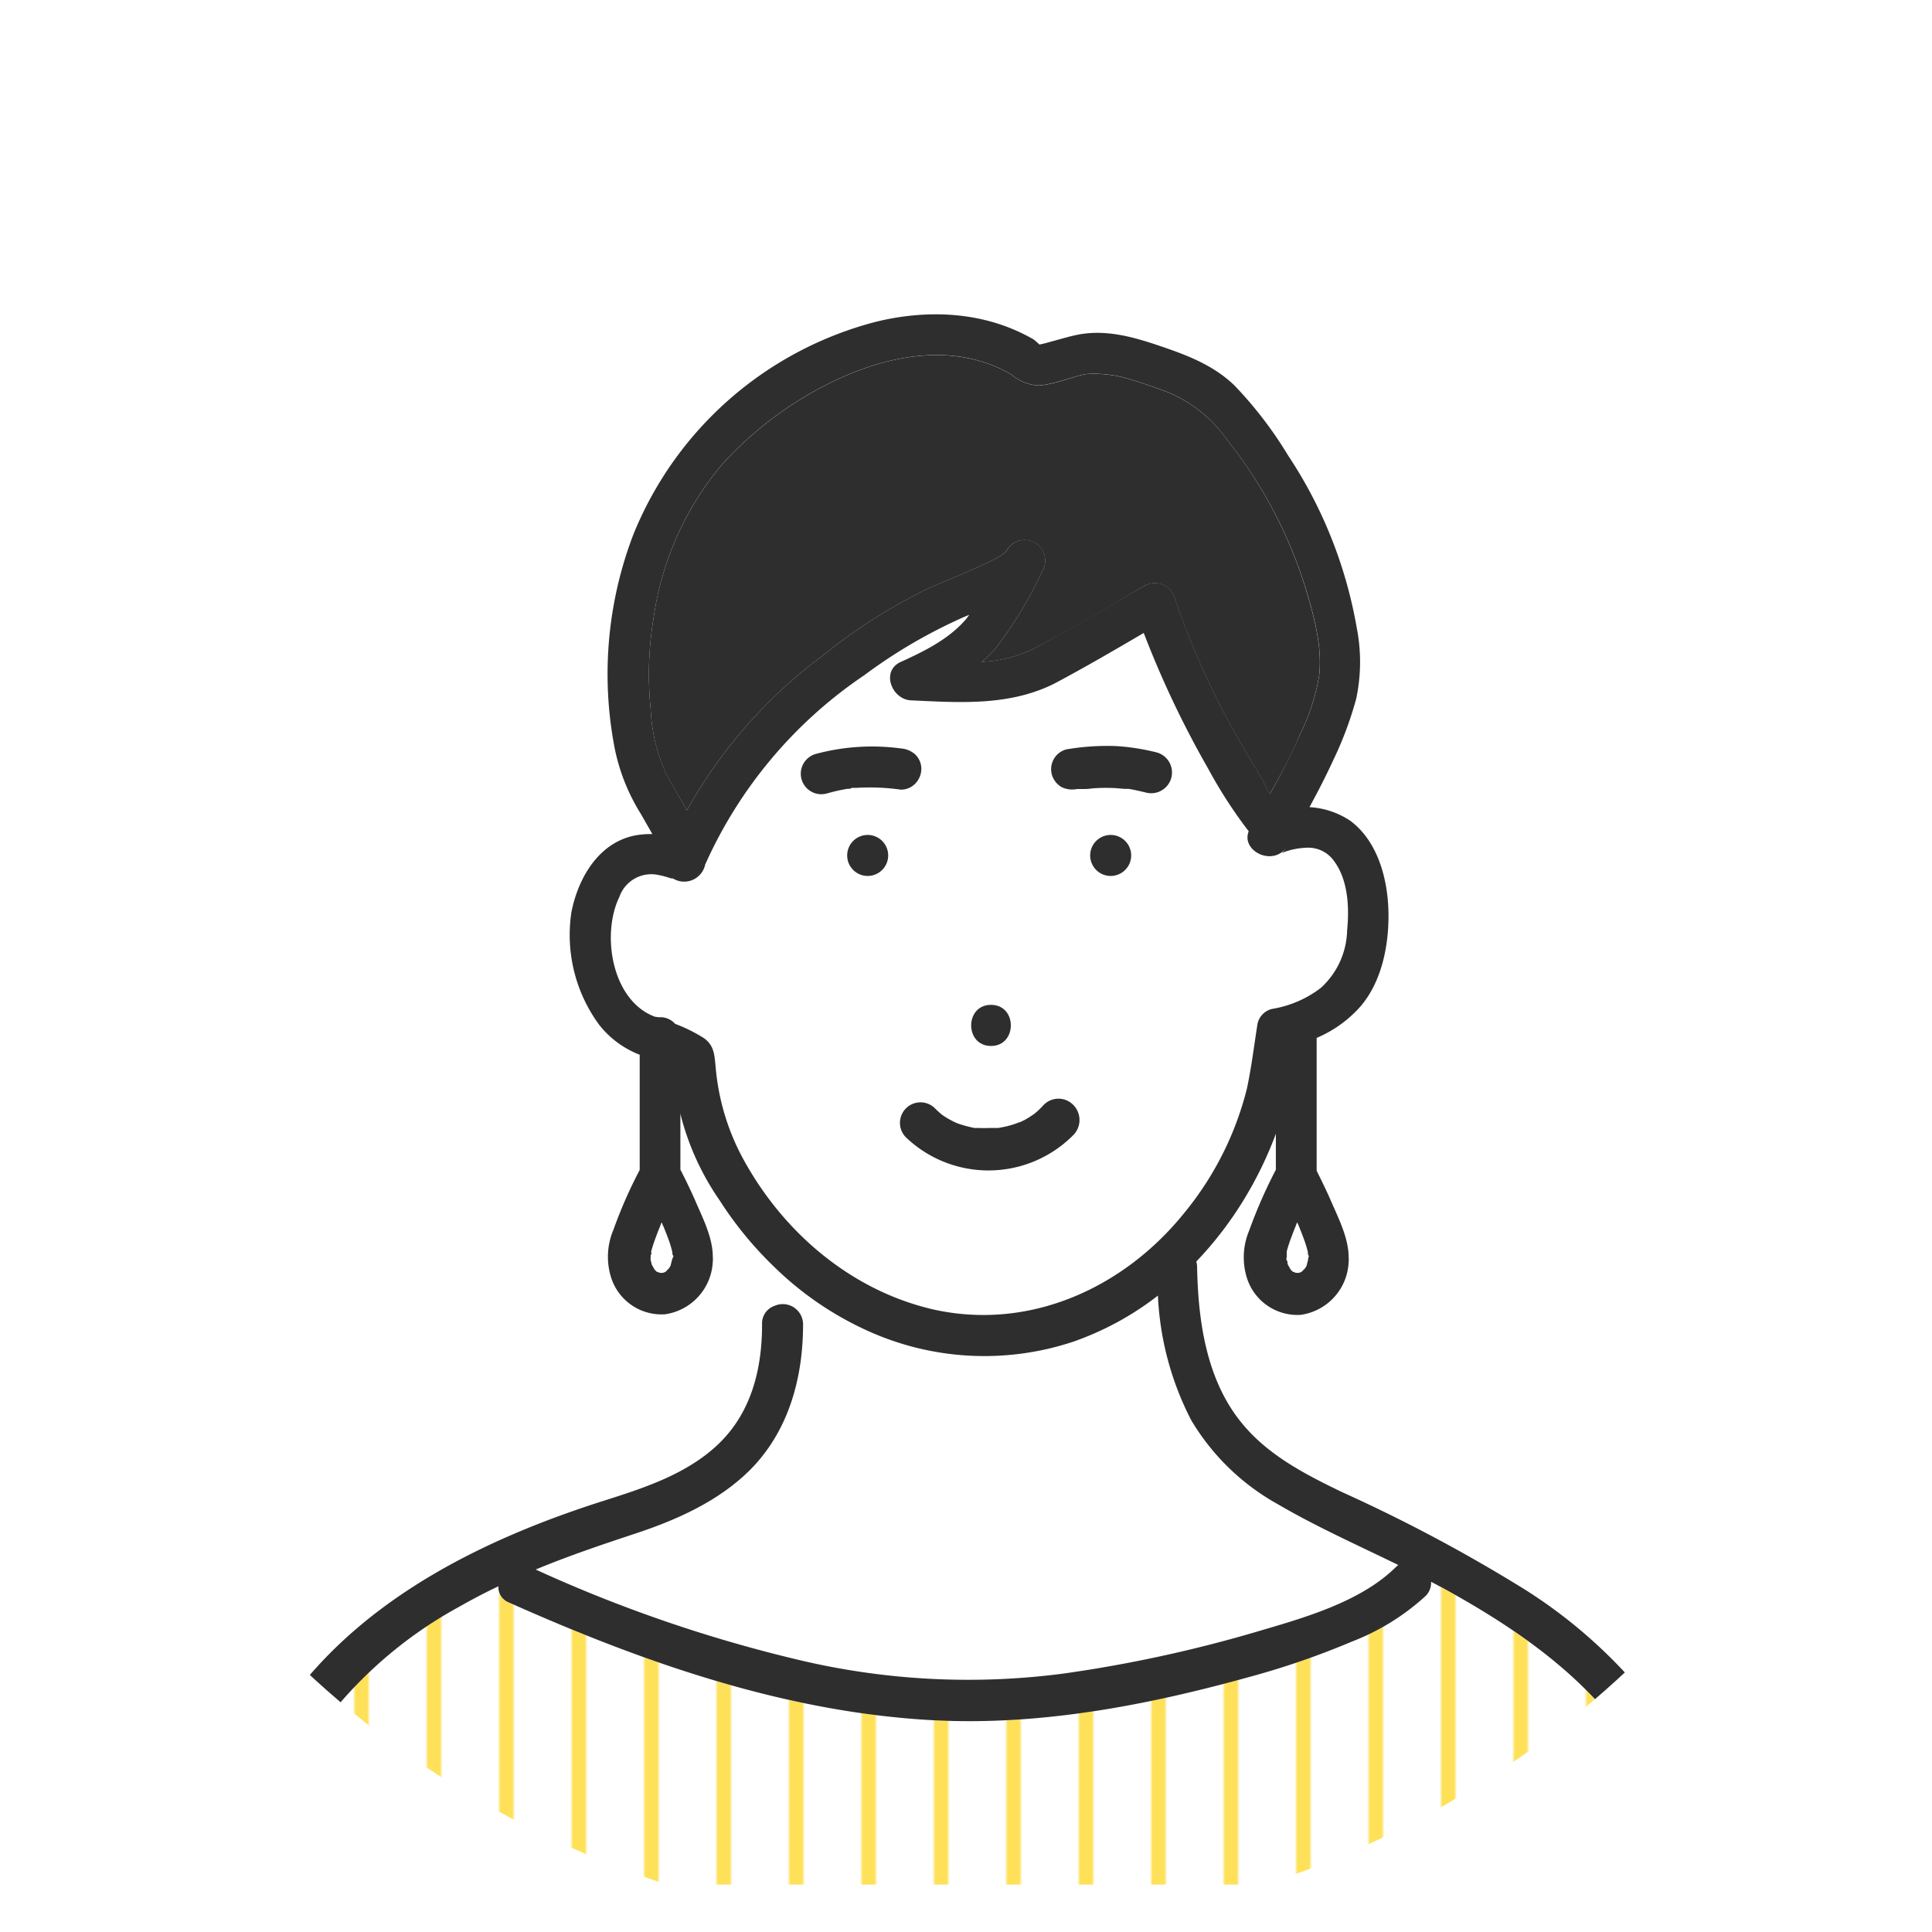 <svg xmlns="http://www.w3.org/2000/svg" xmlns:xlink="http://www.w3.org/1999/xlink" viewBox="0 0 180 180"><defs><style>.cls-1,.cls-3{fill:none;}.cls-2{fill:#fff;}.cls-3{stroke:#ffe159;stroke-miterlimit:10;stroke-width:5px;}.cls-4{clip-path:url(#clip-path);}.cls-5{fill:#ffe159;}.cls-6{fill:#2e2e2e;}.cls-7{fill:url(#新規パターンスウォッチ_1);}</style><clipPath id="clip-path"><circle class="cls-1" cx="90" cy="90" r="90"/></clipPath><pattern id="新規パターンスウォッチ_1" data-name="新規パターンスウォッチ 1" width="25" height="25" patternTransform="translate(934.81 -313.37) rotate(-90) scale(0.27)" patternUnits="userSpaceOnUse" viewBox="0 0 25 25"><rect class="cls-1" width="25" height="25"/><rect class="cls-2" x="24.29" y="24.29" width="26.43" height="26.43"/><rect class="cls-2" x="-0.71" y="24.29" width="26.43" height="26.43"/><rect class="cls-2" x="-25.71" y="24.29" width="26.43" height="26.43"/><rect class="cls-2" x="24.29" y="-0.71" width="26.43" height="26.43"/><line class="cls-3" x1="23.61" y1="12.5" x2="51.39" y2="12.5"/><rect class="cls-2" x="-0.71" y="-0.71" width="26.43" height="26.43"/><line class="cls-3" x1="-1.39" y1="12.5" x2="26.39" y2="12.5"/><rect class="cls-2" x="-25.71" y="-0.71" width="26.43" height="26.43"/><line class="cls-3" x1="-26.39" y1="12.5" x2="1.39" y2="12.5"/><rect class="cls-2" x="24.29" y="-25.71" width="26.43" height="26.43"/><rect class="cls-2" x="-0.71" y="-25.71" width="26.43" height="26.43"/><rect class="cls-2" x="-25.71" y="-25.71" width="26.43" height="26.43"/></pattern></defs><g id="レイヤー_2" data-name="レイヤー 2"><g id="デザイン"><circle class="cls-2" cx="90" cy="90" r="90"/><g class="cls-4"><path class="cls-5" d="M93,105.12Z"/><polygon class="cls-5" points="100.64 73.47 100.64 73.47 100.65 73.47 100.64 73.47"/><path class="cls-2" d="M124.3,80.26A2.94,2.94,0,0,0,121.75,79a6.93,6.93,0,0,0-1.69.27c-.87.25-.68.39-.17-.31-1.33,1.83-4.27.32-3.54-1.49a43.61,43.61,0,0,1-3.78-5.84,91.08,91.08,0,0,1-6-12.64c-2.76,1.62-5.54,3.24-8.37,4.74-4.21,2.08-8.75,1.75-13.31,1.54-1.75-.08-2.78-2.69-1-3.56,2.2-1.06,4.5-2.16,6.12-4,.11-.13.2-.28.31-.41l-.42.17a48.26,48.26,0,0,0-9.37,5.46A41.87,41.87,0,0,0,65.74,80.6,2,2,0,0,1,62.91,82l-.2-.11s0,0-.18,0a8.1,8.1,0,0,0-1.37-.35,3.15,3.15,0,0,0-3.41,2.07C56.06,87.06,57,93.22,61,94.72l.29.11.18,0a1.83,1.83,0,0,1,1.39.62,14.84,14.84,0,0,1,2.62,1.29c1,.66,1,1.59,1.15,2.68a21.79,21.79,0,0,0,2.75,8.94c3.76,6.66,10,12,17.54,13.7,9,2.06,17.75-2,23.38-9a29.48,29.48,0,0,0,5.81-11.62c.45-2,.7-4.07,1-6.1A1.83,1.83,0,0,1,118.51,94a10.15,10.15,0,0,0,4.57-1.92,7.47,7.47,0,0,0,2.44-5.38C125.73,84.59,125.61,82,124.3,80.26Zm-32,13.36c2.47,0,2.46,3.83,0,3.83S89.87,93.62,92.33,93.62ZM78.6,73.53c-.53.1-1,.23-1.56.37a1.91,1.91,0,0,1-1-3.69,20.1,20.1,0,0,1,7.91-.51,2.25,2.25,0,0,1,1.35.57,1.88,1.88,0,0,1,.56,1.35A2,2,0,0,1,85.28,73a1.86,1.86,0,0,1-1.35.56,20.83,20.83,0,0,0-4.1-.17l-.45,0-.17,0-.24,0Zm2.24,8.08a1.91,1.91,0,0,1,0-3.82A1.91,1.91,0,0,1,80.84,81.61Zm19.11,24a11.13,11.13,0,0,1-15.64.27A1.91,1.91,0,0,1,87,103.2c.2.21.42.4.64.59h0l0,0,.33.22c.22.14.46.27.69.39l.25.12.18.08a12.29,12.29,0,0,0,1.58.43l.16,0c.11,0,.21,0,.32,0a7.56,7.56,0,0,0,.83,0c.3,0,.61,0,.91,0H93l.43-.08a8.37,8.37,0,0,0,1.55-.46l.05,0,.45-.22q.38-.21.72-.45l.21-.15.21-.18c.21-.19.42-.4.61-.61a1.93,1.93,0,0,1,2.71,0A2,2,0,0,1,100,105.64Zm3.53-24a1.91,1.91,0,0,1,0-3.82A1.91,1.91,0,0,1,103.48,81.61Zm5.65-9.15a1.94,1.94,0,0,1-2.35,1.34c-.53-.13-1.06-.25-1.59-.34l-.31,0h-.07l-.82-.07a16.65,16.65,0,0,0-1.87,0c-.34,0-.68,0-1,.08l-.47,0a.27.27,0,0,1-.17,0h-.11a2.25,2.25,0,0,1-1.47-.19A2,2,0,0,1,98,72.17a1.91,1.91,0,0,1,1.33-2.35,22.64,22.64,0,0,1,4.65-.31,20.56,20.56,0,0,1,3.81.6A1.94,1.94,0,0,1,109.13,72.46Z"/><path class="cls-5" d="M95,104.6Z"/><path class="cls-6" d="M64,75.49A45.64,45.64,0,0,1,76.76,61a50,50,0,0,1,10-6.3c1.4-.61,2.83-1.16,4.21-1.8.83-.37,2.5-1.09,2.84-1.64a1.91,1.91,0,0,1,3.3,1.93,37.42,37.42,0,0,1-4.39,7.26,13.08,13.08,0,0,1-1.25,1.22,12.5,12.5,0,0,0,4.76-1.18c3.52-1.86,7-3.9,10.4-5.91a1.94,1.94,0,0,1,2.81,1.14,74.61,74.61,0,0,0,6.44,14c.7,1.28,1.6,2.54,2.19,3.88l0,.05c.08.1.17.2.25.31,1-1.79,2-3.62,2.78-5.49a19.86,19.86,0,0,0,1.8-5.54c.3-2.57-.46-5.43-1.19-7.87A42.18,42.18,0,0,0,114.34,41a12.67,12.67,0,0,0-5.62-4.49c-1.24-.46-2.52-.9-3.79-1.27a11.25,11.25,0,0,0-3.69-.39c-1.13.16-3,1-4.51,1.07a4.29,4.29,0,0,1-2.48-1,12.19,12.19,0,0,0-3-1.29c-4.32-1.24-9-.21-13,1.62a33.51,33.51,0,0,0-11.1,8.17A28.43,28.43,0,0,0,60.9,57.52a32.14,32.14,0,0,0-.28,8.54,16.19,16.19,0,0,0,1.47,6.1C62.7,73.28,63.35,74.38,64,75.49Z"/><path class="cls-5" d="M100.57,73.48c-.12,0-.12,0-.1,0a.43.43,0,0,0,.17,0Z"/><path class="cls-2" d="M72.13,121.68a1.89,1.89,0,0,1,2.65,1.72c0,5-1.32,10-5,13.63-2.91,2.9-6.78,4.6-10.63,5.87-3.14,1-6.25,2.1-9.28,3.35a132,132,0,0,0,24.42,8.4,68.18,68.18,0,0,0,24.77,1.29,125.49,125.49,0,0,0,17.69-3.81c4.41-1.3,9.88-2.77,13.25-6.1a2.12,2.12,0,0,1,.24-.2c-3.76-1.84-7.59-3.54-11.2-5.65a21.57,21.57,0,0,1-8.1-7.85,28,28,0,0,1-3.1-11.6A27.79,27.79,0,0,1,100,125a26.28,26.28,0,0,1-19.29-1.1,30.23,30.23,0,0,1-8.5-5.84A9.48,9.48,0,0,1,72.13,121.68Z"/><path class="cls-7" d="M149.36,159.18c-4.13-4.71-9.42-8.17-14.86-11.18l-1.21-.64a1.73,1.73,0,0,1-.56,1.37,21.74,21.74,0,0,1-6.81,4.2,74.63,74.63,0,0,1-9.64,3.32c-9.58,2.66-19.6,4.57-29.57,4-13.71-.77-26.87-5.4-39.31-10.95a1.51,1.51,0,0,1-1-1.52c-1.25.59-2.47,1.23-3.68,1.92a39.79,39.79,0,0,0-13.12,11.52c-3.17,4.53-5.49,9.58-8.21,14.36h137a.41.41,0,0,0,0-.09C156.17,169.68,153.5,163.9,149.36,159.18Z"/><path class="cls-6" d="M100.47,73.5a.27.27,0,0,0,.17,0h0A.43.43,0,0,1,100.47,73.5Z"/><path class="cls-6" d="M109.13,72.46a1.94,1.94,0,0,0-1.33-2.35,20.56,20.56,0,0,0-3.81-.6,22.64,22.64,0,0,0-4.65.31A1.91,1.91,0,0,0,98,72.17a2,2,0,0,0,.88,1.15,2.25,2.25,0,0,0,1.47.19h.11s0,0,.1,0h.07l.47,0c.33,0,.67-.07,1-.08a16.65,16.65,0,0,1,1.87,0l.82.07h.07l.31,0c.53.09,1.06.21,1.59.34A1.94,1.94,0,0,0,109.13,72.46Z"/><path class="cls-6" d="M79.38,73.4l.45,0a20.83,20.83,0,0,1,4.1.17A1.86,1.86,0,0,0,85.28,73a2,2,0,0,0,.56-1.35,1.88,1.88,0,0,0-.56-1.35,2.25,2.25,0,0,0-1.35-.57,20.1,20.1,0,0,0-7.91.51,1.91,1.91,0,0,0,1,3.69c.51-.14,1-.27,1.56-.37l.37-.07.24,0Z"/><path class="cls-6" d="M103.48,77.79a1.91,1.91,0,0,0,0,3.82A1.91,1.91,0,0,0,103.48,77.79Z"/><path class="cls-6" d="M92.33,97.45c2.46,0,2.47-3.83,0-3.83S89.87,97.45,92.33,97.45Z"/><path class="cls-6" d="M97.24,102.94c-.19.21-.4.42-.61.61l-.21.18-.21.15q-.34.24-.72.45l-.45.22-.05,0a8.37,8.37,0,0,1-1.55.46l-.43.08H93c-.3,0-.61,0-.91,0a7.56,7.56,0,0,1-.83,0c-.11,0-.21,0-.32,0l-.16,0a12.29,12.29,0,0,1-1.58-.43l-.18-.08-.25-.12c-.23-.12-.47-.25-.69-.39l-.33-.22,0,0h0c-.22-.19-.44-.38-.64-.59a1.91,1.91,0,0,0-2.7,2.71,11.13,11.13,0,0,0,15.64-.27,2,2,0,0,0,0-2.7A1.93,1.93,0,0,0,97.24,102.94ZM93,105.12ZM95,104.6Z"/><path class="cls-6" d="M80.84,77.79a1.91,1.91,0,0,0,0,3.82A1.91,1.91,0,0,0,80.84,77.79Z"/><path class="cls-2" d="M61.84,118.61h0l0,0,.14-.09a2.37,2.37,0,0,1,.27-.28h0c0-.09.1-.17.15-.26s0,0,0,0l0-.05.12-.47a2.44,2.44,0,0,1,0-.27s0-.07,0-.1,0-.24-.08-.36c-.1-.39-.22-.77-.35-1.15s-.31-.81-.47-1.21c0-.09-.07-.18-.11-.26l0,0-.06-.13a1.54,1.54,0,0,0-.15.36s.15-.36.07-.16l-.08.18c-.11.27-.22.54-.32.82a15.51,15.51,0,0,0-.5,1.5c0,.09,0,.19,0,.29a.52.52,0,0,1-.05.24c0,.11,0,.22,0,.33s0,.19.07.29a1.17,1.17,0,0,0,.08.21,2.9,2.9,0,0,1,.19.34l.11.12a.86.86,0,0,0,.14.13h0c.19.1.33.14,0,0l.27.09,0,0h.26Z"/><path class="cls-2" d="M60.44,117v0a1.29,1.29,0,0,0,.05-.21S60.44,116.89,60.44,117Z"/><path class="cls-2" d="M62.25,118.28Z"/><path class="cls-2" d="M60.41,117.18l0-.1v0Z"/><path class="cls-2" d="M60.44,117.4c0-.13,0-.2,0,0Z"/><path class="cls-2" d="M61.35,118.66c-.12-.06-.09,0,0,0Z"/><path class="cls-6" d="M60.49,116.84a1.29,1.29,0,0,1-.05.21v0A.52.52,0,0,0,60.49,116.84Z"/><path class="cls-2" d="M121.1,118.61h0l0,0,.14-.09a2.37,2.37,0,0,1,.27-.28h0c0-.09.1-.17.15-.26s0,0,0,0l0-.05.12-.47c0-.09,0-.18,0-.27a.34.34,0,0,0,0-.1c0-.12-.05-.24-.08-.36a11.7,11.7,0,0,0-.35-1.15c-.15-.41-.31-.81-.47-1.21a2,2,0,0,0-.11-.26s0,0,0,0l-.06-.13a1.54,1.54,0,0,0-.15.36s.15-.36.07-.16l-.08.18c-.11.27-.22.54-.32.82a15.51,15.51,0,0,0-.5,1.5c0,.09,0,.19,0,.29a.52.52,0,0,1,0,.24c0,.11,0,.22,0,.33s0,.19.07.29a1.17,1.17,0,0,0,.08.21,2.9,2.9,0,0,1,.19.34l.11.12a.86.86,0,0,0,.14.13h0c.19.1.33.14,0,0l.27.09,0,0h.26Z"/><path class="cls-2" d="M121.51,118.28Z"/><path class="cls-2" d="M119.67,117.18l0-.1v0Z"/><path class="cls-2" d="M120.61,118.66c-.12-.06-.09,0,0,0Z"/><path class="cls-2" d="M119.71,117.4c0-.13,0-.2,0,0Z"/><path class="cls-2" d="M119.7,117v0a1.29,1.29,0,0,0,0-.21S119.7,116.89,119.7,117Z"/><path class="cls-6" d="M119.75,116.84a1.29,1.29,0,0,1,0,.21v0A.52.52,0,0,0,119.75,116.84Z"/><path class="cls-6" d="M162.06,174.48a62.93,62.93,0,0,0-7.34-14.64A46.76,46.76,0,0,0,142,148.05,147.56,147.56,0,0,0,125,139c-3.45-1.67-6.94-3.46-9.38-6.51-3.24-4-4-9.47-4.09-14.49a2.31,2.31,0,0,0-.07-.47,33.78,33.78,0,0,0,4.47-5.83,35.46,35.46,0,0,0,2.94-6.07v3.35a45.66,45.66,0,0,0-2.48,5.65,6.44,6.44,0,0,0-.2,4.49,4.93,4.93,0,0,0,5,3.38,5.19,5.19,0,0,0,4.46-4.94,1.84,1.84,0,0,0,0-.41c0-1.86-1-3.74-1.71-5.41-.4-.9-.83-1.78-1.27-2.66V96.7a11.38,11.38,0,0,0,4.09-2.94c2-2.34,2.65-5.74,2.6-8.74s-.94-6.61-3.57-8.56A7.64,7.64,0,0,0,122,75.2c.77-1.41,1.5-2.83,2.17-4.28a33.51,33.51,0,0,0,2.18-5.8,16.48,16.48,0,0,0,.06-6.6A42,42,0,0,0,120,42.42,37.15,37.15,0,0,0,115,35.9c-2-1.92-4.49-2.84-7-3.69s-5.08-1.56-7.71-1c-.82.17-1.63.43-2.45.64a10.14,10.14,0,0,1-1,.25,6.68,6.68,0,0,0-.55-.48C91.76,29,86.43,28.78,81.53,30A33.42,33.42,0,0,0,59,49.82a36.36,36.36,0,0,0-1.71,20,18.4,18.4,0,0,0,2.41,6l1.08,1.89a7.91,7.91,0,0,0-1.46.1c-3.48.59-5.44,3.93-6.08,7.16A14.13,14.13,0,0,0,55.84,95.5a8.89,8.89,0,0,0,3.76,2.77V109a43.12,43.12,0,0,0-2.45,5.58,6.44,6.44,0,0,0-.2,4.49,4.93,4.93,0,0,0,5,3.38,5.19,5.19,0,0,0,4.46-4.94,1.84,1.84,0,0,0,0-.41c0-1.86-1-3.74-1.71-5.41-.41-.92-.85-1.83-1.31-2.72v-5.31c0,.18.07.36.11.54a24.66,24.66,0,0,0,3.53,7.61,34.2,34.2,0,0,0,5.14,6.26,6.31,6.31,0,0,0-.21-.8,6.31,6.31,0,0,1,.21.8,30.23,30.23,0,0,0,8.5,5.84A26.28,26.28,0,0,0,100,125a27.79,27.79,0,0,0,7.88-4.29,28,28,0,0,0,3.1,11.6,21.57,21.57,0,0,0,8.1,7.85c3.61,2.11,7.44,3.81,11.2,5.65a2.12,2.12,0,0,0-.24.2c-3.37,3.33-8.84,4.8-13.25,6.1a125.49,125.49,0,0,1-17.69,3.81,68.18,68.18,0,0,1-24.77-1.29,132,132,0,0,1-24.42-8.4c3-1.25,6.14-2.31,9.28-3.35,3.85-1.27,7.72-3,10.63-5.87,3.65-3.63,5-8.61,5-13.63a1.89,1.89,0,0,0-2.65-1.72c-.45,2.36-1.42,4.72-1.42,7.07,0-2.35,1-4.71,1.42-7.07A1.73,1.73,0,0,0,71,123.4c0,4.16-1,8.22-4.1,11.17-2.92,2.77-6.86,4.05-10.61,5.24-10.9,3.46-21.86,8.79-28.92,18.09-3.7,4.89-6.24,10.52-9.26,15.82a1.74,1.74,0,0,0,0,1.87h3.32c2.72-4.78,5-9.83,8.21-14.36a39.79,39.79,0,0,1,13.12-11.52c1.21-.69,2.43-1.33,3.68-1.92a1.51,1.51,0,0,0,1,1.52c12.44,5.55,25.6,10.18,39.31,10.95,10,.56,20-1.35,29.57-4a74.63,74.63,0,0,0,9.64-3.32,21.74,21.74,0,0,0,6.81-4.2,1.73,1.73,0,0,0,.56-1.37l1.21.64c5.44,3,10.73,6.47,14.86,11.18s6.81,10.5,9,16.32a.41.41,0,0,1,0,.09h3.71A1.73,1.73,0,0,0,162.06,174.48ZM119.71,117.4c0-.2,0-.13,0,0Zm.82,1.24a.15.15,0,0,0,.08,0A.15.15,0,0,1,120.53,118.64Zm1.34-1.26-.12.47,0,.05s0,0,0,0-.11.17-.15.26h0a2.37,2.37,0,0,0-.27.28l-.14.09,0,0h0l-.19.06h-.26l0,0-.27-.09c.3.09.16,0,0,0h0a.86.86,0,0,1-.14-.13l-.11-.12a2.9,2.9,0,0,0-.19-.34,1.17,1.17,0,0,1-.08-.21c0-.1,0-.2-.07-.29s0-.22,0-.33l0,.1,0-.13v0c0-.12,0-.18,0-.17s0-.2,0-.29a15.51,15.51,0,0,1,.5-1.5c.1-.28.21-.55.32-.82l.08-.18c.08-.2-.07.17-.07.16a1.54,1.54,0,0,1,.15-.36l.06.13s0,0,0,0a2,2,0,0,1,.11.26c.16.4.32.8.47,1.21a11.7,11.7,0,0,1,.35,1.15c0,.12,0,.24.08.36a.34.34,0,0,1,0,.1C121.88,117.2,121.87,117.29,121.87,117.38ZM60.62,66.06a32.14,32.14,0,0,1,.28-8.54,28.43,28.43,0,0,1,6.25-14.11,33.51,33.51,0,0,1,11.1-8.17c4-1.83,8.72-2.86,13-1.62a12.19,12.19,0,0,1,3,1.29,4.29,4.29,0,0,0,2.48,1c1.48-.07,3.38-.91,4.51-1.07a11.25,11.25,0,0,1,3.69.39c1.27.37,2.55.81,3.79,1.27A12.67,12.67,0,0,1,114.34,41a42.18,42.18,0,0,1,7.38,14.05c.73,2.44,1.49,5.3,1.19,7.87a19.86,19.86,0,0,1-1.8,5.54c-.83,1.87-1.77,3.7-2.78,5.49-.08-.11-.17-.21-.25-.31l0-.05c-.59-1.34-1.49-2.6-2.19-3.88a74.61,74.61,0,0,1-6.44-14,1.94,1.94,0,0,0-2.81-1.14c-3.44,2-6.88,4-10.4,5.91a12.5,12.5,0,0,1-4.76,1.18,13.08,13.08,0,0,0,1.25-1.22,37.42,37.42,0,0,0,4.39-7.26,1.91,1.91,0,0,0-3.3-1.93c-.34.55-2,1.27-2.84,1.64-1.38.64-2.81,1.19-4.21,1.8a50,50,0,0,0-10,6.3A45.64,45.64,0,0,0,64,75.49c-.64-1.11-1.29-2.21-1.9-3.33A16.19,16.19,0,0,1,60.62,66.06Zm-.18,51.34c0-.2,0-.13,0,0Zm.83,1.24a.15.15,0,0,0,.08,0A.15.15,0,0,1,61.27,118.64Zm1.34-1.26-.12.47,0,.05s0,0,0,0-.11.17-.15.26h0a2.37,2.37,0,0,0-.27.28l-.14.09,0,0h0l-.19.06h-.26l0,0-.27-.09c.3.09.16,0,0,0h0a.86.86,0,0,1-.14-.13l-.11-.12a2.9,2.9,0,0,0-.19-.34,1.17,1.17,0,0,1-.08-.21c0-.1-.05-.2-.07-.29s0-.22,0-.33l0,.1,0-.13v0c0-.12,0-.18.05-.17s0-.2,0-.29a15.51,15.51,0,0,1,.5-1.5c.1-.28.21-.55.32-.82l.08-.18c.08-.2-.07.17-.07.16a1.54,1.54,0,0,1,.15-.36l.06.13,0,0c0,.08.07.17.11.26.16.4.32.8.47,1.21s.25.76.35,1.15c0,.12,0,.24.08.36s0,.07,0,.1A2.44,2.44,0,0,0,62.61,117.38ZM110.34,113c-5.63,7-14.41,11-23.38,9-7.54-1.74-13.78-7-17.54-13.7a21.79,21.79,0,0,1-2.75-8.94c-.11-1.09-.13-2-1.15-2.68a14.84,14.84,0,0,0-2.62-1.29,1.83,1.83,0,0,0-1.39-.62l-.18,0L61,94.72c-4-1.5-5-7.66-3.29-11.17a3.15,3.15,0,0,1,3.41-2.07,8.1,8.1,0,0,1,1.37.35c.15,0,.18.06.18,0l.2.11a2,2,0,0,0,2.83-1.39A41.87,41.87,0,0,1,80.52,62.91a48.26,48.26,0,0,1,9.37-5.46l.42-.17c-.11.13-.2.28-.31.41-1.62,1.88-3.92,3-6.12,4-1.82.87-.79,3.48,1,3.56,4.56.21,9.1.54,13.31-1.54,2.83-1.5,5.61-3.12,8.37-4.74a91.08,91.08,0,0,0,6,12.64,43.61,43.61,0,0,0,3.78,5.84c-.73,1.81,2.21,3.32,3.54,1.49-.51.7-.7.56.17.31a6.93,6.93,0,0,1,1.69-.27,2.94,2.94,0,0,1,2.55,1.24c1.31,1.76,1.43,4.33,1.22,6.43a7.47,7.47,0,0,1-2.44,5.38A10.15,10.15,0,0,1,118.51,94a1.83,1.83,0,0,0-1.34,1.33c-.32,2-.57,4.1-1,6.1A29.48,29.48,0,0,1,110.34,113Z"/></g></g></g></svg>